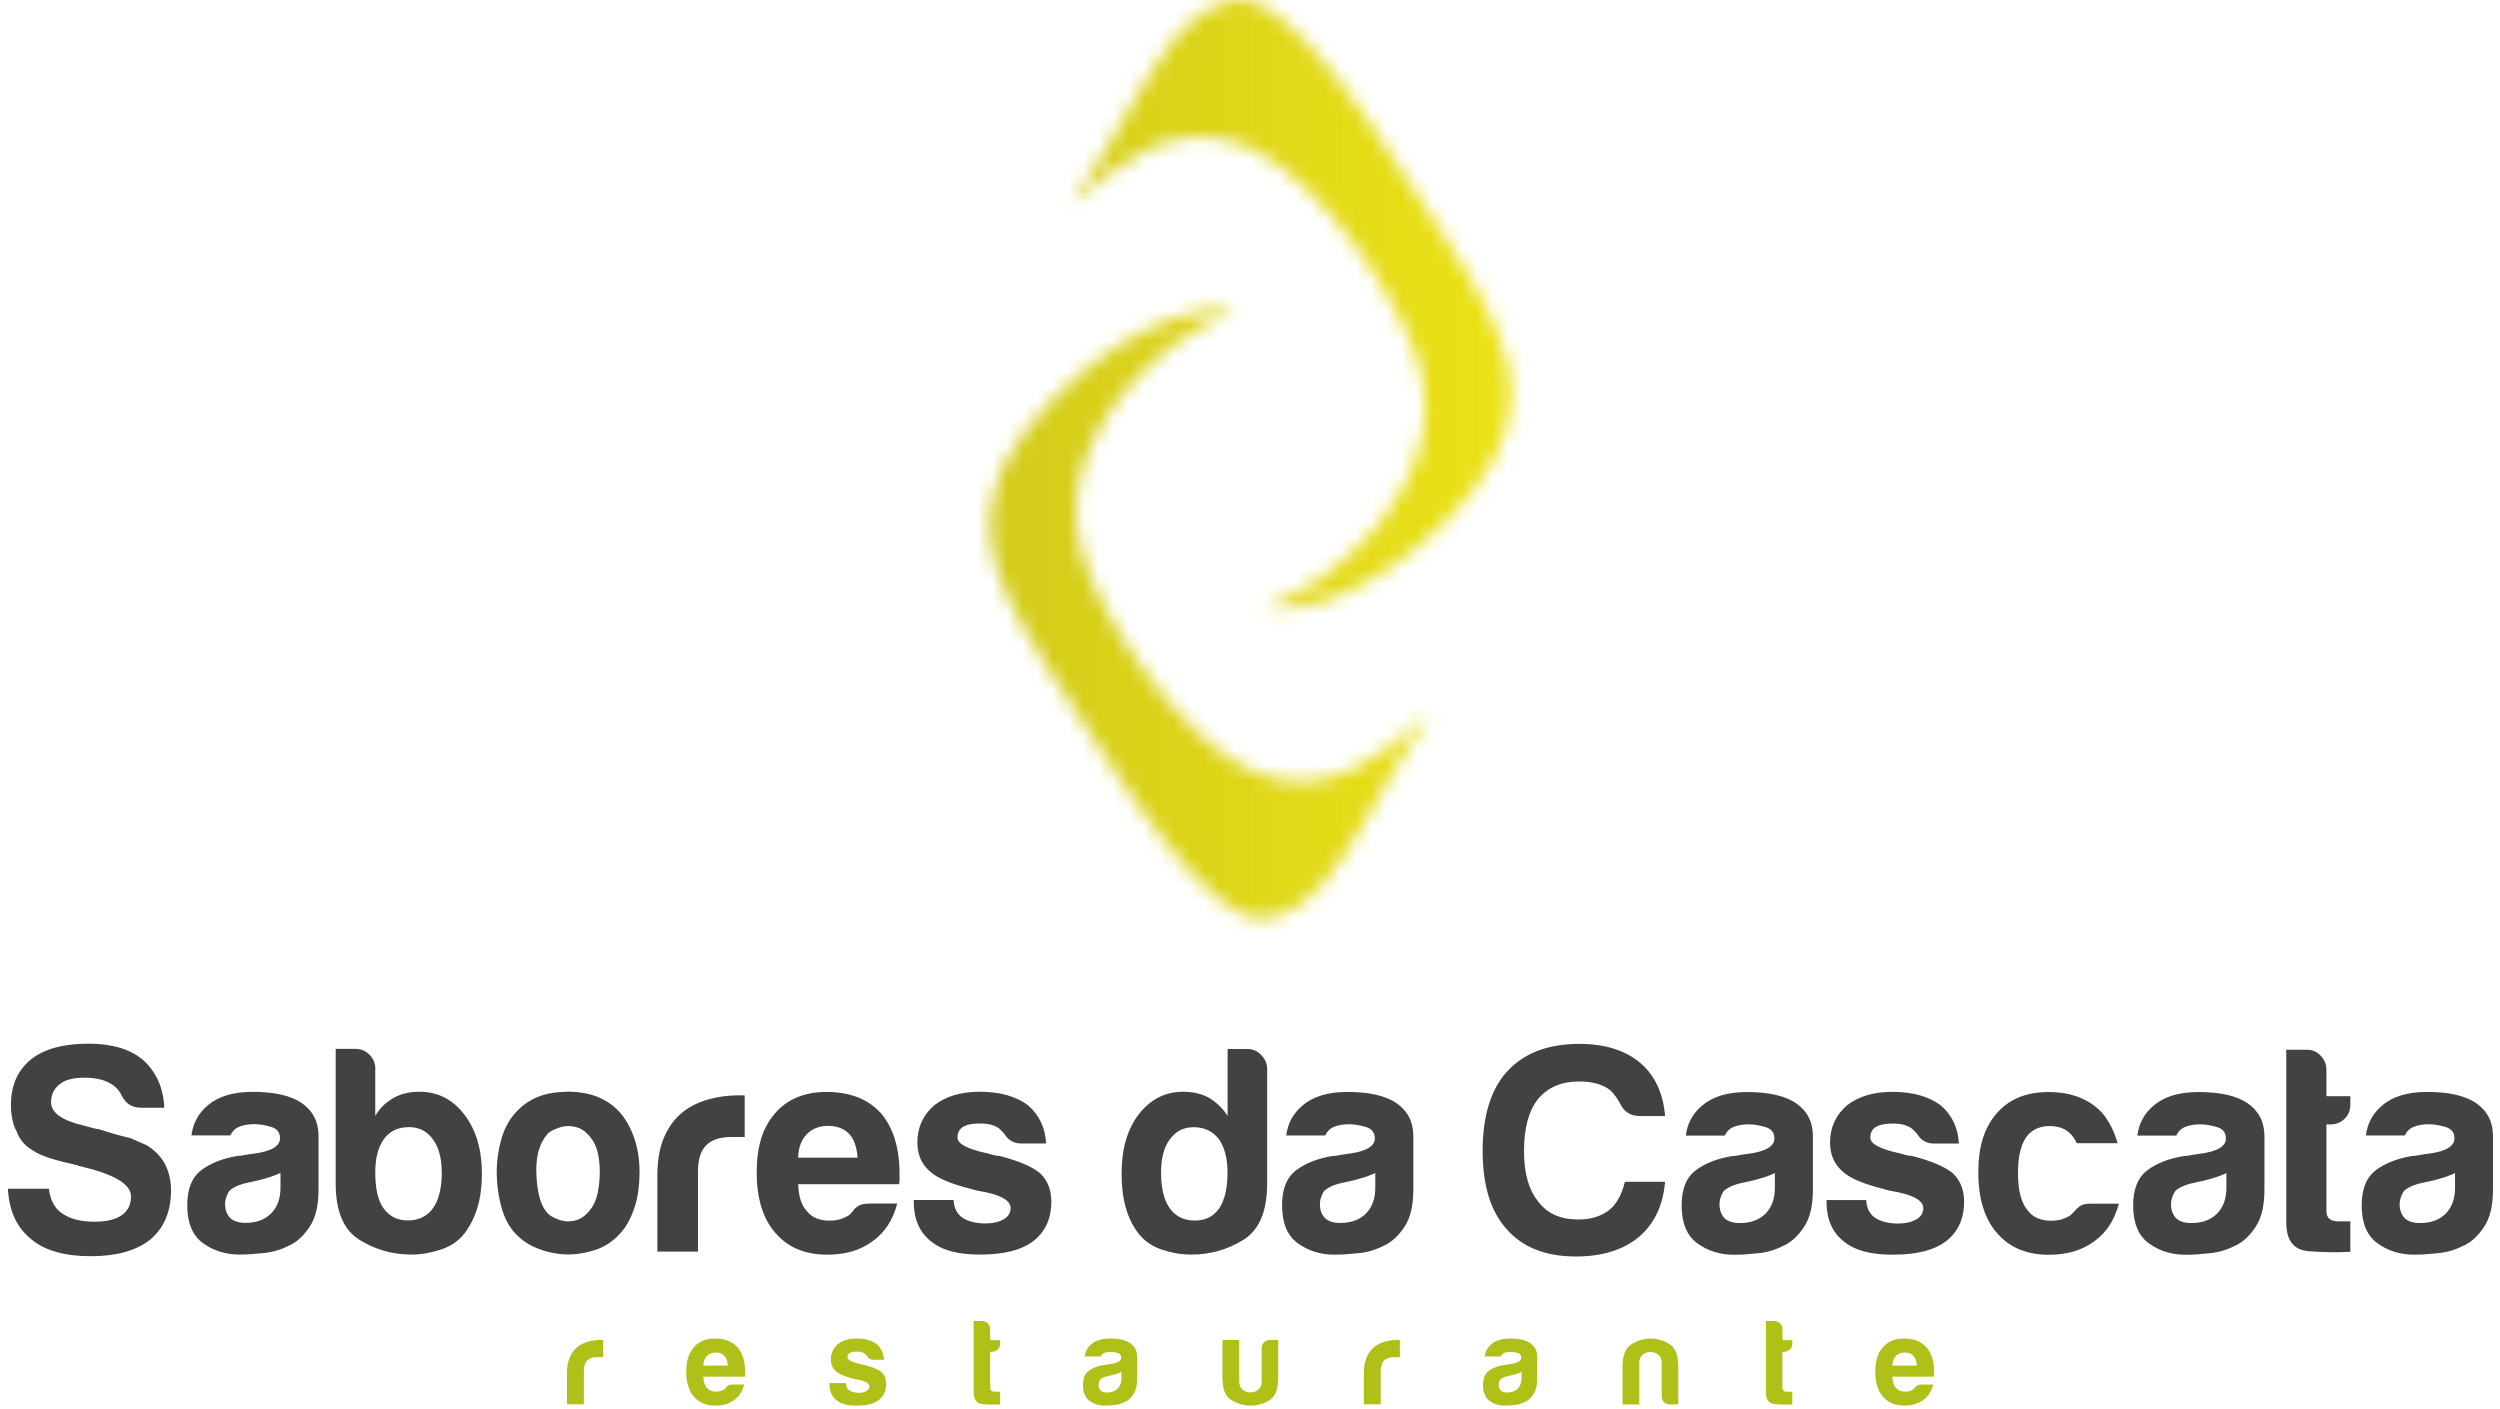<svg width="165" height="93" viewBox="0 0 165 93" fill="none" xmlns="http://www.w3.org/2000/svg">
<path d="M162.642 82.187C162.101 82.472 161.534 82.65 160.93 82.707C160.326 82.771 159.798 82.809 159.332 82.809C158.407 82.809 157.602 82.555 156.909 82.054C156.217 81.552 155.871 80.715 155.871 79.554C155.871 78.469 156.186 77.695 156.815 77.226C157.444 76.756 158.243 76.452 159.219 76.293C159.345 76.293 159.502 76.274 159.684 76.236C159.867 76.198 160.068 76.166 160.301 76.141C161.427 75.989 161.994 75.653 161.994 75.132C161.994 74.745 161.792 74.492 161.396 74.377C161 74.263 160.635 74.2 160.301 74.2C159.942 74.2 159.622 74.25 159.338 74.358C159.055 74.46 158.854 74.656 158.722 74.942H156.148C156.249 74.136 156.607 73.476 157.224 72.963C157.916 72.366 158.904 72.068 160.188 72.068C161.623 72.068 162.705 72.316 163.422 72.804C164.165 73.318 164.536 74.047 164.536 74.974V78.507C164.536 79.541 164.354 80.347 163.976 80.931C163.605 81.514 163.164 81.933 162.648 82.193M162.032 77.422C161.673 77.6 161.169 77.771 160.534 77.924C159.942 78.05 159.647 78.12 159.647 78.12C159.187 78.247 158.854 78.412 158.646 78.621C158.47 78.907 158.376 79.192 158.376 79.478C158.376 79.865 158.495 80.176 158.722 80.411C158.955 80.62 159.288 80.721 159.722 80.721C160.44 80.721 161 80.512 161.415 80.1C161.824 79.687 162.032 79.116 162.032 78.393V77.422ZM155.122 82.618C154.273 82.669 153.36 82.656 152.373 82.58C151.385 82.504 150.894 81.87 150.894 80.683V69.283H152.278C152.612 69.283 152.907 69.41 153.159 69.67C153.417 69.93 153.543 70.241 153.543 70.603V72.347H155.122V72.893C155.122 73.28 154.997 73.597 154.739 73.844C154.481 74.092 154.172 74.212 153.814 74.212H153.543V79.947C153.543 80.385 153.801 80.607 154.317 80.607H155.122V82.625V82.618ZM147.559 82.193C147.018 82.479 146.451 82.656 145.847 82.713C145.243 82.777 144.715 82.815 144.249 82.815C143.324 82.815 142.519 82.561 141.826 82.06C141.134 81.559 140.788 80.721 140.788 79.56C140.788 78.476 141.103 77.702 141.732 77.232C142.361 76.763 143.16 76.458 144.136 76.3C144.262 76.3 144.419 76.281 144.601 76.243C144.784 76.204 144.985 76.173 145.218 76.147C146.344 75.995 146.911 75.659 146.911 75.139C146.911 74.752 146.709 74.498 146.313 74.384C145.916 74.269 145.551 74.206 145.218 74.206C144.859 74.206 144.538 74.257 144.255 74.365C143.972 74.466 143.771 74.663 143.639 74.948H141.065C141.166 74.143 141.524 73.483 142.141 72.969C142.833 72.373 143.821 72.074 145.105 72.074C146.539 72.074 147.622 72.322 148.339 72.81C149.082 73.324 149.453 74.054 149.453 74.98V78.514C149.453 79.548 149.27 80.353 148.893 80.937C148.522 81.521 148.081 81.939 147.565 82.2L147.559 82.193ZM146.942 77.422C146.583 77.6 146.08 77.771 145.445 77.924C144.853 78.05 144.557 78.12 144.557 78.12C144.098 78.247 143.764 78.412 143.557 78.621C143.381 78.907 143.286 79.192 143.286 79.478C143.286 79.865 143.406 80.176 143.632 80.411C143.859 80.62 144.199 80.721 144.633 80.721C145.35 80.721 145.91 80.512 146.325 80.1C146.734 79.687 146.942 79.116 146.942 78.393V77.422ZM137.919 79.44H139.844C139.561 80.525 139.026 81.35 138.227 81.921C137.434 82.517 136.434 82.815 135.226 82.815C133.759 82.815 132.62 82.333 131.802 81.381C130.984 80.449 130.569 79.116 130.569 77.384C130.569 75.653 130.965 74.434 131.758 73.508C132.576 72.55 133.722 72.074 135.181 72.074C136.723 72.074 137.912 72.544 138.762 73.47C139.221 74.041 139.555 74.695 139.762 75.45H137.069C136.943 75.189 136.811 74.999 136.685 74.866C136.352 74.504 135.88 74.32 135.263 74.32C134.703 74.32 134.238 74.504 133.879 74.866C133.413 75.38 133.187 76.236 133.187 77.429C133.187 78.621 133.42 79.459 133.879 79.947C134.212 80.36 134.71 80.569 135.377 80.569C135.811 80.569 136.182 80.48 136.49 80.296C136.572 80.271 136.635 80.22 136.704 80.163C136.767 80.1 136.836 80.03 136.912 79.947C136.962 79.871 137.069 79.77 137.22 79.643C137.378 79.516 137.604 79.446 137.912 79.446L137.919 79.44ZM120.551 79.205H123.169C123.194 79.719 123.383 80.106 123.742 80.366C124.132 80.626 124.642 80.753 125.283 80.753C125.749 80.753 126.145 80.664 126.473 80.48C126.781 80.303 126.938 80.055 126.938 79.744C126.938 79.281 126.397 78.932 125.321 78.698C124.855 78.621 124.516 78.545 124.283 78.463C122.924 78.127 122.018 77.727 121.552 77.264C121.042 76.794 120.784 76.179 120.784 75.399C120.784 74.415 121.155 73.603 121.898 72.956C122.666 72.36 123.666 72.062 124.9 72.062C126.234 72.062 127.297 72.36 128.096 72.956C128.839 73.603 129.235 74.441 129.285 75.475H127.63C127.146 75.475 126.768 75.253 126.517 74.815C126.416 74.707 126.315 74.606 126.208 74.504C125.9 74.269 125.478 74.155 124.944 74.155C124.409 74.155 124.044 74.231 123.786 74.39C123.559 74.542 123.44 74.777 123.44 75.088C123.44 75.5 124.107 75.849 125.441 76.135C125.598 76.185 125.73 76.223 125.843 76.249C125.957 76.274 126.064 76.287 126.171 76.287C127.479 76.623 128.386 77.01 128.902 77.448C129.386 77.917 129.631 78.539 129.631 79.313C129.631 80.449 129.222 81.33 128.398 81.952C127.63 82.523 126.473 82.809 124.937 82.809C123.402 82.809 122.383 82.51 121.665 81.914C120.923 81.318 120.551 80.455 120.551 79.319V79.205ZM117.758 82.193C117.216 82.479 116.65 82.656 116.046 82.713C115.442 82.777 114.913 82.815 114.448 82.815C113.523 82.815 112.717 82.561 112.025 82.06C111.333 81.559 110.987 80.721 110.987 79.56C110.987 78.476 111.301 77.702 111.931 77.232C112.56 76.763 113.359 76.458 114.334 76.3C114.46 76.3 114.618 76.281 114.8 76.243C114.983 76.204 115.184 76.173 115.417 76.147C116.543 75.995 117.109 75.659 117.109 75.139C117.109 74.752 116.908 74.498 116.512 74.384C116.115 74.269 115.75 74.206 115.417 74.206C115.058 74.206 114.737 74.257 114.454 74.365C114.171 74.466 113.969 74.663 113.837 74.948H111.264C111.364 74.143 111.723 73.483 112.34 72.969C113.032 72.373 114.02 72.074 115.303 72.074C116.738 72.074 117.82 72.322 118.538 72.81C119.28 73.324 119.652 74.054 119.652 74.98V78.514C119.652 79.548 119.469 80.353 119.092 80.937C118.72 81.521 118.28 81.939 117.764 82.2L117.758 82.193ZM117.141 77.422C116.782 77.6 116.279 77.771 115.643 77.924C115.052 78.05 114.756 78.12 114.756 78.12C114.297 78.247 113.963 78.412 113.755 78.621C113.579 78.907 113.485 79.192 113.485 79.478C113.485 79.865 113.604 80.176 113.831 80.411C114.058 80.62 114.397 80.721 114.831 80.721C115.549 80.721 116.109 80.512 116.524 80.1C116.933 79.687 117.141 79.116 117.141 78.393V77.422ZM109.892 78C109.766 79.554 109.187 80.766 108.161 81.648C107.111 82.504 105.726 82.929 104.008 82.929C102.007 82.929 100.478 82.32 99.427 81.108C98.377 79.941 97.854 78.228 97.854 75.951C97.854 73.673 98.395 71.878 99.472 70.717C100.573 69.505 102.165 68.896 104.241 68.896C105.934 68.896 107.281 69.321 108.281 70.171C109.231 70.996 109.772 72.163 109.898 73.66H108.243C107.627 73.66 107.192 73.388 106.934 72.848C106.758 72.512 106.538 72.214 106.28 71.954C105.77 71.567 105.091 71.376 104.241 71.376C103.065 71.376 102.152 71.763 101.51 72.537C100.894 73.311 100.585 74.447 100.585 75.951C100.585 77.454 100.894 78.514 101.51 79.288C102.102 80.087 102.983 80.487 104.166 80.487C104.984 80.487 105.663 80.284 106.204 79.865C106.689 79.478 107.035 78.856 107.243 78H109.898H109.892ZM91.386 82.187C90.844 82.472 90.278 82.65 89.674 82.707C89.07 82.771 88.541 82.809 88.076 82.809C87.151 82.809 86.345 82.555 85.653 82.054C84.961 81.552 84.615 80.715 84.615 79.554C84.615 78.469 84.93 77.695 85.559 77.226C86.188 76.756 86.987 76.452 87.963 76.293C88.088 76.293 88.246 76.274 88.428 76.236C88.611 76.198 88.812 76.166 89.045 76.141C90.171 75.989 90.737 75.653 90.737 75.132C90.737 74.745 90.536 74.492 90.14 74.377C89.743 74.263 89.378 74.2 89.045 74.2C88.686 74.2 88.365 74.25 88.082 74.358C87.799 74.46 87.598 74.656 87.465 74.942H84.892C84.993 74.136 85.351 73.476 85.968 72.963C86.66 72.366 87.648 72.068 88.932 72.068C90.366 72.068 91.449 72.316 92.166 72.804C92.908 73.318 93.28 74.047 93.28 74.974V78.507C93.28 79.541 93.097 80.347 92.72 80.931C92.348 81.514 91.908 81.933 91.392 82.193L91.386 82.187ZM90.769 77.416C90.41 77.594 89.907 77.765 89.271 77.917C88.68 78.044 88.384 78.114 88.384 78.114C87.925 78.241 87.591 78.406 87.384 78.615C87.207 78.901 87.113 79.186 87.113 79.472C87.113 79.859 87.233 80.169 87.459 80.404C87.686 80.614 88.025 80.715 88.46 80.715C89.177 80.715 89.737 80.506 90.152 80.093C90.561 79.681 90.769 79.11 90.769 78.387V77.416ZM76.63 77.378C76.63 78.412 76.819 79.199 77.202 79.744C77.593 80.29 78.14 80.556 78.857 80.556C79.575 80.556 80.091 80.284 80.474 79.744C80.833 79.199 81.016 78.412 81.016 77.378C81.016 76.445 80.82 75.71 80.437 75.17C80.028 74.656 79.474 74.396 78.782 74.396C78.09 74.396 77.593 74.669 77.202 75.208C76.819 75.722 76.63 76.452 76.63 77.378ZM81.016 69.232H82.324C82.683 69.232 82.991 69.365 83.249 69.638C83.507 69.911 83.633 70.216 83.633 70.546V78.108C83.633 79.941 83.111 81.184 82.06 81.832C81.009 82.479 79.87 82.802 78.637 82.802C77.97 82.802 77.316 82.688 76.674 82.472C76.032 82.257 75.522 81.895 75.138 81.407C74.396 80.449 74.025 79.142 74.025 77.486C74.025 75.83 74.396 74.549 75.138 73.572C75.906 72.563 76.894 72.055 78.096 72.055C78.738 72.055 79.298 72.189 79.789 72.449C80.298 72.76 80.714 73.159 81.022 73.648V69.226L81.016 69.232ZM60.32 79.199H62.937C62.962 79.713 63.151 80.1 63.51 80.36C63.9 80.62 64.41 80.747 65.052 80.747C65.517 80.747 65.914 80.658 66.241 80.474C66.549 80.296 66.7 80.049 66.7 79.738C66.7 79.275 66.165 78.926 65.083 78.691C64.617 78.615 64.278 78.539 64.045 78.457C62.685 78.12 61.779 77.721 61.314 77.257C60.804 76.788 60.546 76.173 60.546 75.392C60.546 74.409 60.917 73.597 61.66 72.95C62.428 72.353 63.428 72.055 64.661 72.055C65.995 72.055 67.059 72.353 67.852 72.95C68.594 73.597 68.991 74.434 69.041 75.469H67.386C66.901 75.469 66.524 75.246 66.272 74.809C66.172 74.701 66.071 74.599 65.964 74.498C65.662 74.263 65.234 74.149 64.699 74.149C64.164 74.149 63.799 74.225 63.541 74.384C63.309 74.536 63.195 74.771 63.195 75.082C63.195 75.494 63.862 75.843 65.196 76.128C65.354 76.179 65.486 76.217 65.599 76.243C65.712 76.268 65.819 76.281 65.926 76.281C67.235 76.617 68.141 77.004 68.657 77.442C69.142 77.911 69.387 78.533 69.387 79.307C69.387 80.442 68.978 81.324 68.154 81.946C67.386 82.517 66.228 82.802 64.693 82.802C63.157 82.802 62.138 82.504 61.421 81.908C60.678 81.311 60.307 80.449 60.307 79.313V79.199H60.32ZM52.681 76.407H56.601C56.55 75.71 56.368 75.196 56.059 74.853C55.726 74.492 55.254 74.308 54.637 74.308C54.077 74.308 53.612 74.492 53.253 74.853C52.894 75.215 52.699 75.735 52.674 76.407H52.681ZM57.293 79.434H59.218C58.935 80.518 58.4 81.343 57.601 81.914C56.808 82.51 55.808 82.809 54.6 82.809C53.133 82.809 51.995 82.326 51.177 81.375C50.358 80.442 49.943 79.11 49.943 77.378C49.943 75.646 50.34 74.428 51.133 73.502C51.95 72.544 53.096 72.068 54.556 72.068C56.097 72.068 57.287 72.537 58.136 73.464C58.954 74.422 59.369 75.754 59.369 77.46V77.886C59.369 78.013 59.357 78.108 59.332 78.158H52.681C52.706 78.964 52.894 79.554 53.259 79.941C53.593 80.353 54.09 80.563 54.757 80.563C55.191 80.563 55.562 80.474 55.871 80.29C55.953 80.265 56.016 80.214 56.085 80.157C56.148 80.093 56.217 80.024 56.292 79.941C56.318 79.865 56.412 79.763 56.582 79.637C56.752 79.51 56.984 79.44 57.293 79.44V79.434ZM43.386 82.612V77.606C43.386 76.598 43.531 75.754 43.827 75.069C44.123 74.384 44.525 73.832 45.035 73.419C45.52 73.026 46.092 72.747 46.747 72.563C47.401 72.379 48.074 72.29 48.767 72.29H49.15V75.043H48.263C47.521 75.043 46.967 75.227 46.608 75.589C46.249 75.951 46.067 76.522 46.067 77.296V82.606H43.374L43.386 82.612ZM36.131 74.853C35.596 75.45 35.351 76.338 35.401 77.511C35.452 78.685 35.672 79.51 36.056 79.973C36.207 80.182 36.477 80.353 36.861 80.493C37.245 80.633 37.635 80.652 38.032 80.531C38.428 80.417 38.78 80.125 39.089 79.656C39.397 79.192 39.561 78.444 39.586 77.41C39.586 76.477 39.441 75.779 39.145 75.316C38.849 74.847 38.51 74.549 38.126 74.422C37.736 74.295 37.352 74.288 36.968 74.403C36.584 74.523 36.301 74.669 36.119 74.847L36.131 74.853ZM34.288 81.679C33.746 81.21 33.362 80.588 33.13 79.795C32.903 79.008 32.784 78.184 32.784 77.334C32.784 76.636 32.878 75.938 33.073 75.24C33.262 74.542 33.564 73.965 33.973 73.496C34.64 72.722 35.502 72.258 36.553 72.119C37.604 71.979 38.554 72.062 39.397 72.373C40.372 72.76 41.09 73.432 41.555 74.39C41.989 75.24 42.21 76.236 42.21 77.372C42.21 78.197 42.115 78.913 41.939 79.503C41.757 80.1 41.53 80.607 41.247 81.02C40.63 81.87 39.85 82.396 38.9 82.606C38.05 82.834 37.201 82.859 36.345 82.663C35.483 82.466 34.797 82.136 34.288 81.673V81.679ZM29.153 77.372C29.153 76.439 28.958 75.716 28.574 75.202C28.19 74.656 27.662 74.39 27.001 74.39C26.283 74.39 25.73 74.65 25.346 75.164C24.956 75.71 24.767 76.445 24.767 77.372C24.767 78.457 24.949 79.243 25.308 79.738C25.692 80.284 26.233 80.55 26.925 80.55C27.617 80.55 28.196 80.277 28.58 79.738C28.964 79.192 29.159 78.406 29.159 77.372H29.153ZM24.767 70.546V73.648C25.05 73.159 25.459 72.753 26 72.449C26.466 72.189 27.026 72.055 27.693 72.055C28.895 72.055 29.883 72.563 30.657 73.572C31.424 74.58 31.808 75.887 31.808 77.486C31.808 79.085 31.424 80.391 30.657 81.407C30.273 81.895 29.751 82.257 29.096 82.472C28.442 82.688 27.794 82.802 27.152 82.802C25.919 82.802 24.779 82.479 23.729 81.832C22.678 81.184 22.155 79.941 22.155 78.108V69.226H23.464C23.823 69.226 24.131 69.353 24.389 69.613C24.647 69.873 24.773 70.184 24.773 70.546H24.767ZM19.129 82.181C18.588 82.466 18.021 82.644 17.417 82.701C16.813 82.764 16.285 82.802 15.819 82.802C14.894 82.802 14.088 82.549 13.396 82.047C12.704 81.546 12.358 80.709 12.358 79.548C12.358 78.463 12.673 77.689 13.302 77.219C13.931 76.75 14.73 76.445 15.706 76.287C15.832 76.287 15.989 76.268 16.171 76.23C16.354 76.192 16.555 76.16 16.788 76.135C17.914 75.982 18.481 75.646 18.481 75.126C18.481 74.739 18.279 74.485 17.883 74.371C17.486 74.257 17.122 74.193 16.788 74.193C16.429 74.193 16.108 74.244 15.825 74.352C15.542 74.453 15.341 74.65 15.209 74.936H12.635C12.736 74.13 13.094 73.47 13.711 72.956C14.403 72.36 15.391 72.062 16.675 72.062C18.11 72.062 19.192 72.309 19.909 72.798C20.652 73.311 21.023 74.041 21.023 74.967V78.501C21.023 79.535 20.84 80.341 20.463 80.924C20.092 81.508 19.651 81.927 19.135 82.187L19.129 82.181ZM18.512 77.41C18.154 77.587 17.65 77.759 17.015 77.911C16.423 78.038 16.127 78.108 16.127 78.108C15.668 78.234 15.335 78.4 15.127 78.609C14.951 78.894 14.856 79.18 14.856 79.465C14.856 79.852 14.976 80.163 15.202 80.398C15.435 80.607 15.769 80.709 16.203 80.709C16.92 80.709 17.48 80.499 17.895 80.087C18.305 79.675 18.512 79.104 18.512 78.38V77.41ZM0.528 78.457H3.221C3.328 79.231 3.618 79.776 4.109 80.087C4.618 80.449 5.329 80.633 6.223 80.633C7.022 80.633 7.62 80.493 8.029 80.207C8.438 79.922 8.646 79.51 8.646 78.964C8.646 78.139 7.488 77.467 5.185 76.947L5.109 76.909C5.109 76.909 5.002 76.883 4.801 76.832C3.492 76.547 2.624 76.249 2.183 75.938C1.673 75.653 1.308 75.24 1.107 74.695C0.849 74.231 0.723 73.635 0.723 72.912C0.723 71.643 1.157 70.653 2.032 69.93C2.907 69.232 4.172 68.883 5.839 68.883C7.406 68.883 8.608 69.245 9.457 69.968C10.326 70.767 10.791 71.814 10.842 73.109H9.3C8.708 73.109 8.287 72.836 8.029 72.296C7.903 72.036 7.721 71.814 7.488 71.637C7.022 71.3 6.399 71.129 5.606 71.129C4.813 71.129 4.285 71.269 3.951 71.554C3.567 71.84 3.372 72.239 3.372 72.753C3.372 73.451 4.115 73.971 5.606 74.308C6.04 74.434 6.361 74.517 6.569 74.536C7.028 74.695 7.437 74.815 7.777 74.904C8.123 74.993 8.4 75.069 8.601 75.113C8.96 75.272 9.319 75.424 9.678 75.583C10.187 75.894 10.584 76.293 10.867 76.782C11.15 77.327 11.288 77.917 11.288 78.564C11.288 79.96 10.829 81.045 9.904 81.825C8.979 82.549 7.676 82.91 5.984 82.91C4.291 82.91 2.932 82.536 2.064 81.787C1.113 81.039 0.597 79.922 0.522 78.45L0.528 78.457Z" fill="#434242"/>
<path d="M124.893 90.13H126.51C126.491 89.844 126.416 89.629 126.29 89.489C126.152 89.343 125.957 89.267 125.705 89.267C125.472 89.267 125.283 89.343 125.132 89.489C124.981 89.641 124.906 89.851 124.893 90.13ZM126.8 91.379H127.593C127.473 91.83 127.253 92.166 126.926 92.401C126.598 92.648 126.183 92.769 125.686 92.769C125.082 92.769 124.61 92.572 124.277 92.179C123.937 91.798 123.767 91.246 123.767 90.529C123.767 89.812 123.93 89.311 124.258 88.931C124.597 88.537 125.069 88.341 125.667 88.341C126.303 88.341 126.794 88.531 127.146 88.918C127.486 89.311 127.656 89.863 127.656 90.567V90.745C127.656 90.796 127.656 90.834 127.637 90.859H124.893C124.906 91.189 124.981 91.437 125.132 91.595C125.271 91.766 125.472 91.849 125.749 91.849C125.925 91.849 126.082 91.811 126.208 91.735C126.24 91.722 126.271 91.703 126.296 91.678C126.322 91.652 126.353 91.621 126.385 91.589C126.397 91.557 126.435 91.513 126.504 91.462C126.573 91.411 126.668 91.379 126.8 91.379ZM118.292 92.693C117.946 92.712 117.562 92.712 117.16 92.674C116.751 92.642 116.549 92.382 116.549 91.887V87.186H117.122C117.26 87.186 117.38 87.237 117.487 87.345C117.594 87.453 117.644 87.579 117.644 87.725V88.448H118.292V88.671C118.292 88.829 118.242 88.962 118.135 89.064C118.028 89.165 117.902 89.216 117.751 89.216H117.638V91.582C117.638 91.766 117.745 91.855 117.959 91.855H118.292V92.686V92.693ZM110.767 92.693H110.213C110.055 92.693 109.923 92.642 109.823 92.54C109.722 92.439 109.672 92.306 109.672 92.147V89.971C109.672 89.717 109.596 89.527 109.439 89.413C109.288 89.292 109.112 89.235 108.923 89.235C108.734 89.235 108.564 89.292 108.413 89.413C108.268 89.533 108.193 89.717 108.193 89.971V92.693H107.085V90.2C107.085 89.476 107.274 88.988 107.652 88.74C108.029 88.493 108.445 88.36 108.898 88.341C109.363 88.341 109.791 88.461 110.181 88.709C110.571 88.956 110.767 89.451 110.767 90.2V92.693ZM100.673 92.515C100.453 92.636 100.214 92.705 99.969 92.731C99.717 92.756 99.503 92.769 99.308 92.769C98.93 92.769 98.597 92.661 98.307 92.458C98.024 92.249 97.879 91.906 97.879 91.424C97.879 90.974 98.005 90.656 98.27 90.466C98.528 90.276 98.861 90.149 99.264 90.085C99.314 90.085 99.383 90.079 99.453 90.06C99.528 90.047 99.61 90.028 99.704 90.022C100.17 89.958 100.403 89.819 100.403 89.603C100.403 89.445 100.321 89.337 100.157 89.292C99.994 89.242 99.843 89.222 99.704 89.222C99.56 89.222 99.421 89.242 99.308 89.286C99.188 89.33 99.106 89.406 99.056 89.527H97.993C98.037 89.197 98.181 88.924 98.439 88.709C98.723 88.461 99.132 88.341 99.66 88.341C100.252 88.341 100.699 88.442 100.994 88.645C101.303 88.861 101.454 89.159 101.454 89.54V90.999C101.454 91.424 101.378 91.76 101.221 92.001C101.07 92.242 100.887 92.414 100.673 92.521V92.515ZM100.422 90.548C100.271 90.624 100.069 90.694 99.805 90.758C99.56 90.808 99.44 90.84 99.44 90.84C99.251 90.891 99.113 90.961 99.025 91.05C98.949 91.164 98.912 91.284 98.912 91.398C98.912 91.557 98.962 91.684 99.056 91.779C99.151 91.868 99.289 91.906 99.472 91.906C99.767 91.906 100 91.817 100.17 91.652C100.34 91.481 100.422 91.246 100.422 90.948V90.548ZM90.014 92.693V90.631C90.014 90.219 90.077 89.87 90.196 89.584C90.316 89.299 90.486 89.077 90.694 88.905C90.895 88.747 91.128 88.626 91.398 88.55C91.669 88.474 91.946 88.436 92.235 88.436H92.392V89.571H92.028C91.719 89.571 91.493 89.648 91.348 89.793C91.203 89.939 91.128 90.174 91.128 90.498V92.686H90.02L90.014 92.693ZM84.363 88.436V90.929C84.363 91.684 84.168 92.185 83.778 92.42C83.388 92.655 82.96 92.775 82.494 92.775C82.041 92.756 81.626 92.623 81.248 92.388C80.871 92.153 80.682 91.671 80.682 90.935V88.442H81.79V91.164C81.79 91.418 81.865 91.608 82.01 91.722C82.161 91.836 82.331 91.9 82.519 91.9C82.708 91.9 82.885 91.843 83.035 91.722C83.193 91.602 83.268 91.418 83.268 91.164V88.988C83.268 88.842 83.319 88.709 83.419 88.601C83.52 88.493 83.652 88.442 83.809 88.442H84.363V88.436ZM74.27 92.515C74.05 92.636 73.811 92.705 73.565 92.731C73.314 92.756 73.1 92.769 72.905 92.769C72.527 92.769 72.194 92.661 71.904 92.458C71.621 92.249 71.476 91.906 71.476 91.424C71.476 90.974 71.602 90.656 71.866 90.466C72.124 90.276 72.458 90.149 72.861 90.085C72.911 90.085 72.974 90.079 73.049 90.06C73.125 90.047 73.207 90.028 73.301 90.022C73.767 89.958 73.999 89.819 73.999 89.603C73.999 89.445 73.918 89.337 73.754 89.292C73.59 89.242 73.439 89.222 73.301 89.222C73.156 89.222 73.018 89.242 72.905 89.286C72.785 89.33 72.703 89.406 72.653 89.527H71.589C71.633 89.197 71.778 88.924 72.036 88.709C72.319 88.461 72.728 88.341 73.257 88.341C73.848 88.341 74.295 88.442 74.591 88.645C74.899 88.861 75.05 89.159 75.05 89.54V90.999C75.05 91.424 74.975 91.76 74.817 92.001C74.666 92.242 74.484 92.414 74.27 92.521V92.515ZM74.018 90.548C73.867 90.624 73.666 90.694 73.402 90.758C73.156 90.808 73.037 90.84 73.037 90.84C72.848 90.891 72.71 90.961 72.621 91.05C72.546 91.164 72.508 91.284 72.508 91.398C72.508 91.557 72.558 91.684 72.653 91.779C72.747 91.868 72.886 91.906 73.068 91.906C73.364 91.906 73.597 91.817 73.767 91.652C73.936 91.481 74.018 91.246 74.018 90.948V90.548ZM66.002 92.693C65.656 92.712 65.272 92.712 64.869 92.674C64.46 92.642 64.259 92.382 64.259 91.887V87.186H64.831C64.97 87.186 65.089 87.237 65.196 87.345C65.303 87.453 65.354 87.579 65.354 87.725V88.448H66.008V88.671C66.008 88.829 65.958 88.962 65.851 89.064C65.744 89.165 65.618 89.216 65.467 89.216H65.354V91.582C65.354 91.766 65.46 91.855 65.674 91.855H66.008V92.686L66.002 92.693ZM54.738 91.284H55.82C55.827 91.5 55.908 91.659 56.059 91.766C56.217 91.874 56.431 91.925 56.695 91.925C56.884 91.925 57.047 91.887 57.186 91.811C57.312 91.735 57.375 91.633 57.375 91.506C57.375 91.316 57.154 91.17 56.708 91.075C56.519 91.043 56.374 91.011 56.28 90.98C55.72 90.84 55.342 90.675 55.153 90.485C54.94 90.295 54.839 90.034 54.839 89.717C54.839 89.311 54.99 88.975 55.298 88.709C55.613 88.461 56.028 88.341 56.538 88.341C57.085 88.341 57.526 88.461 57.853 88.709C58.161 88.975 58.325 89.324 58.344 89.749H57.664C57.463 89.749 57.312 89.66 57.205 89.476C57.161 89.432 57.123 89.387 57.079 89.349C56.953 89.254 56.777 89.204 56.557 89.204C56.336 89.204 56.185 89.235 56.078 89.299C55.984 89.362 55.934 89.457 55.934 89.584C55.934 89.755 56.211 89.895 56.758 90.016C56.821 90.034 56.878 90.054 56.922 90.066C56.972 90.079 57.016 90.085 57.06 90.085C57.601 90.225 57.972 90.383 58.186 90.567C58.388 90.758 58.488 91.018 58.488 91.335C58.488 91.805 58.319 92.166 57.979 92.42C57.664 92.655 57.186 92.775 56.55 92.775C55.915 92.775 55.499 92.655 55.204 92.407C54.895 92.16 54.744 91.805 54.744 91.335V91.284H54.738ZM46.419 90.13H48.037C48.018 89.844 47.942 89.629 47.816 89.489C47.678 89.343 47.483 89.267 47.231 89.267C46.998 89.267 46.81 89.343 46.658 89.489C46.508 89.641 46.432 89.851 46.419 90.13ZM48.326 91.379H49.119C49.006 91.83 48.779 92.166 48.452 92.401C48.125 92.648 47.709 92.769 47.212 92.769C46.608 92.769 46.136 92.572 45.803 92.179C45.463 91.798 45.293 91.246 45.293 90.529C45.293 89.812 45.457 89.311 45.784 88.931C46.124 88.537 46.596 88.341 47.193 88.341C47.829 88.341 48.32 88.531 48.672 88.918C49.012 89.311 49.182 89.863 49.182 90.567V90.745C49.182 90.796 49.182 90.834 49.163 90.859H46.419C46.432 91.189 46.508 91.437 46.658 91.595C46.797 91.766 46.998 91.849 47.275 91.849C47.451 91.849 47.609 91.811 47.735 91.735C47.766 91.722 47.797 91.703 47.823 91.678C47.848 91.652 47.879 91.621 47.911 91.589C47.923 91.557 47.961 91.513 48.03 91.462C48.099 91.411 48.194 91.379 48.326 91.379ZM37.421 92.693V90.631C37.421 90.219 37.484 89.87 37.604 89.584C37.723 89.299 37.893 89.077 38.101 88.905C38.302 88.747 38.535 88.626 38.806 88.55C39.076 88.474 39.353 88.436 39.642 88.436H39.8V89.571H39.435C39.126 89.571 38.9 89.648 38.755 89.793C38.61 89.939 38.535 90.174 38.535 90.498V92.686H37.427L37.421 92.693Z" fill="#AFC019"/>
<mask id="mask0_96_1350" style="mask-type:luminance" maskUnits="userSpaceOnUse" x="65" y="0" width="35" height="61">
<path d="M70.715 13.493C74.32 10.334 77.051 8.545 80.594 9.173C85.332 9.763 90.794 17.293 92.94 22.159C95.293 27.285 93.607 31.263 90.882 34.746C88.718 37.385 85.955 39.231 83.463 40.107C88.478 40.938 95.778 35.304 98.584 30.356C100.453 26.435 100.384 23.51 95.91 16.519C91.581 10.023 85.03 -1.568 80.909 0.177C78.184 0.817 76.554 3.875 75.113 6.191C73.672 8.678 72.552 10.835 70.715 13.493ZM74.195 25.87C76.359 23.231 79.122 21.385 81.613 20.51C76.598 19.678 69.299 25.312 66.493 30.267C64.624 34.188 64.693 37.112 69.167 44.103C73.496 50.593 80.047 62.19 84.168 60.446C86.893 59.799 88.523 56.747 89.964 54.432C91.405 51.945 92.525 49.788 94.368 47.13C90.756 50.289 88.032 52.078 84.483 51.45C79.745 50.853 74.283 43.336 72.143 38.464C69.79 33.337 71.476 29.366 74.201 25.877L74.195 25.87Z" fill="white"/>
</mask>
<g mask="url(#mask0_96_1350)">
<path d="M100.46 -1.568H64.624V62.184H100.46V-1.568Z" fill="url(#paint0_linear_96_1350)"/>
</g>
<defs>
<linearGradient id="paint0_linear_96_1350" x1="65.335" y1="30.311" x2="99.742" y2="30.311" gradientUnits="userSpaceOnUse">
<stop stop-color="#D2CB1A"/>
<stop offset="1" stop-color="#ECE216"/>
</linearGradient>
</defs>
</svg>
